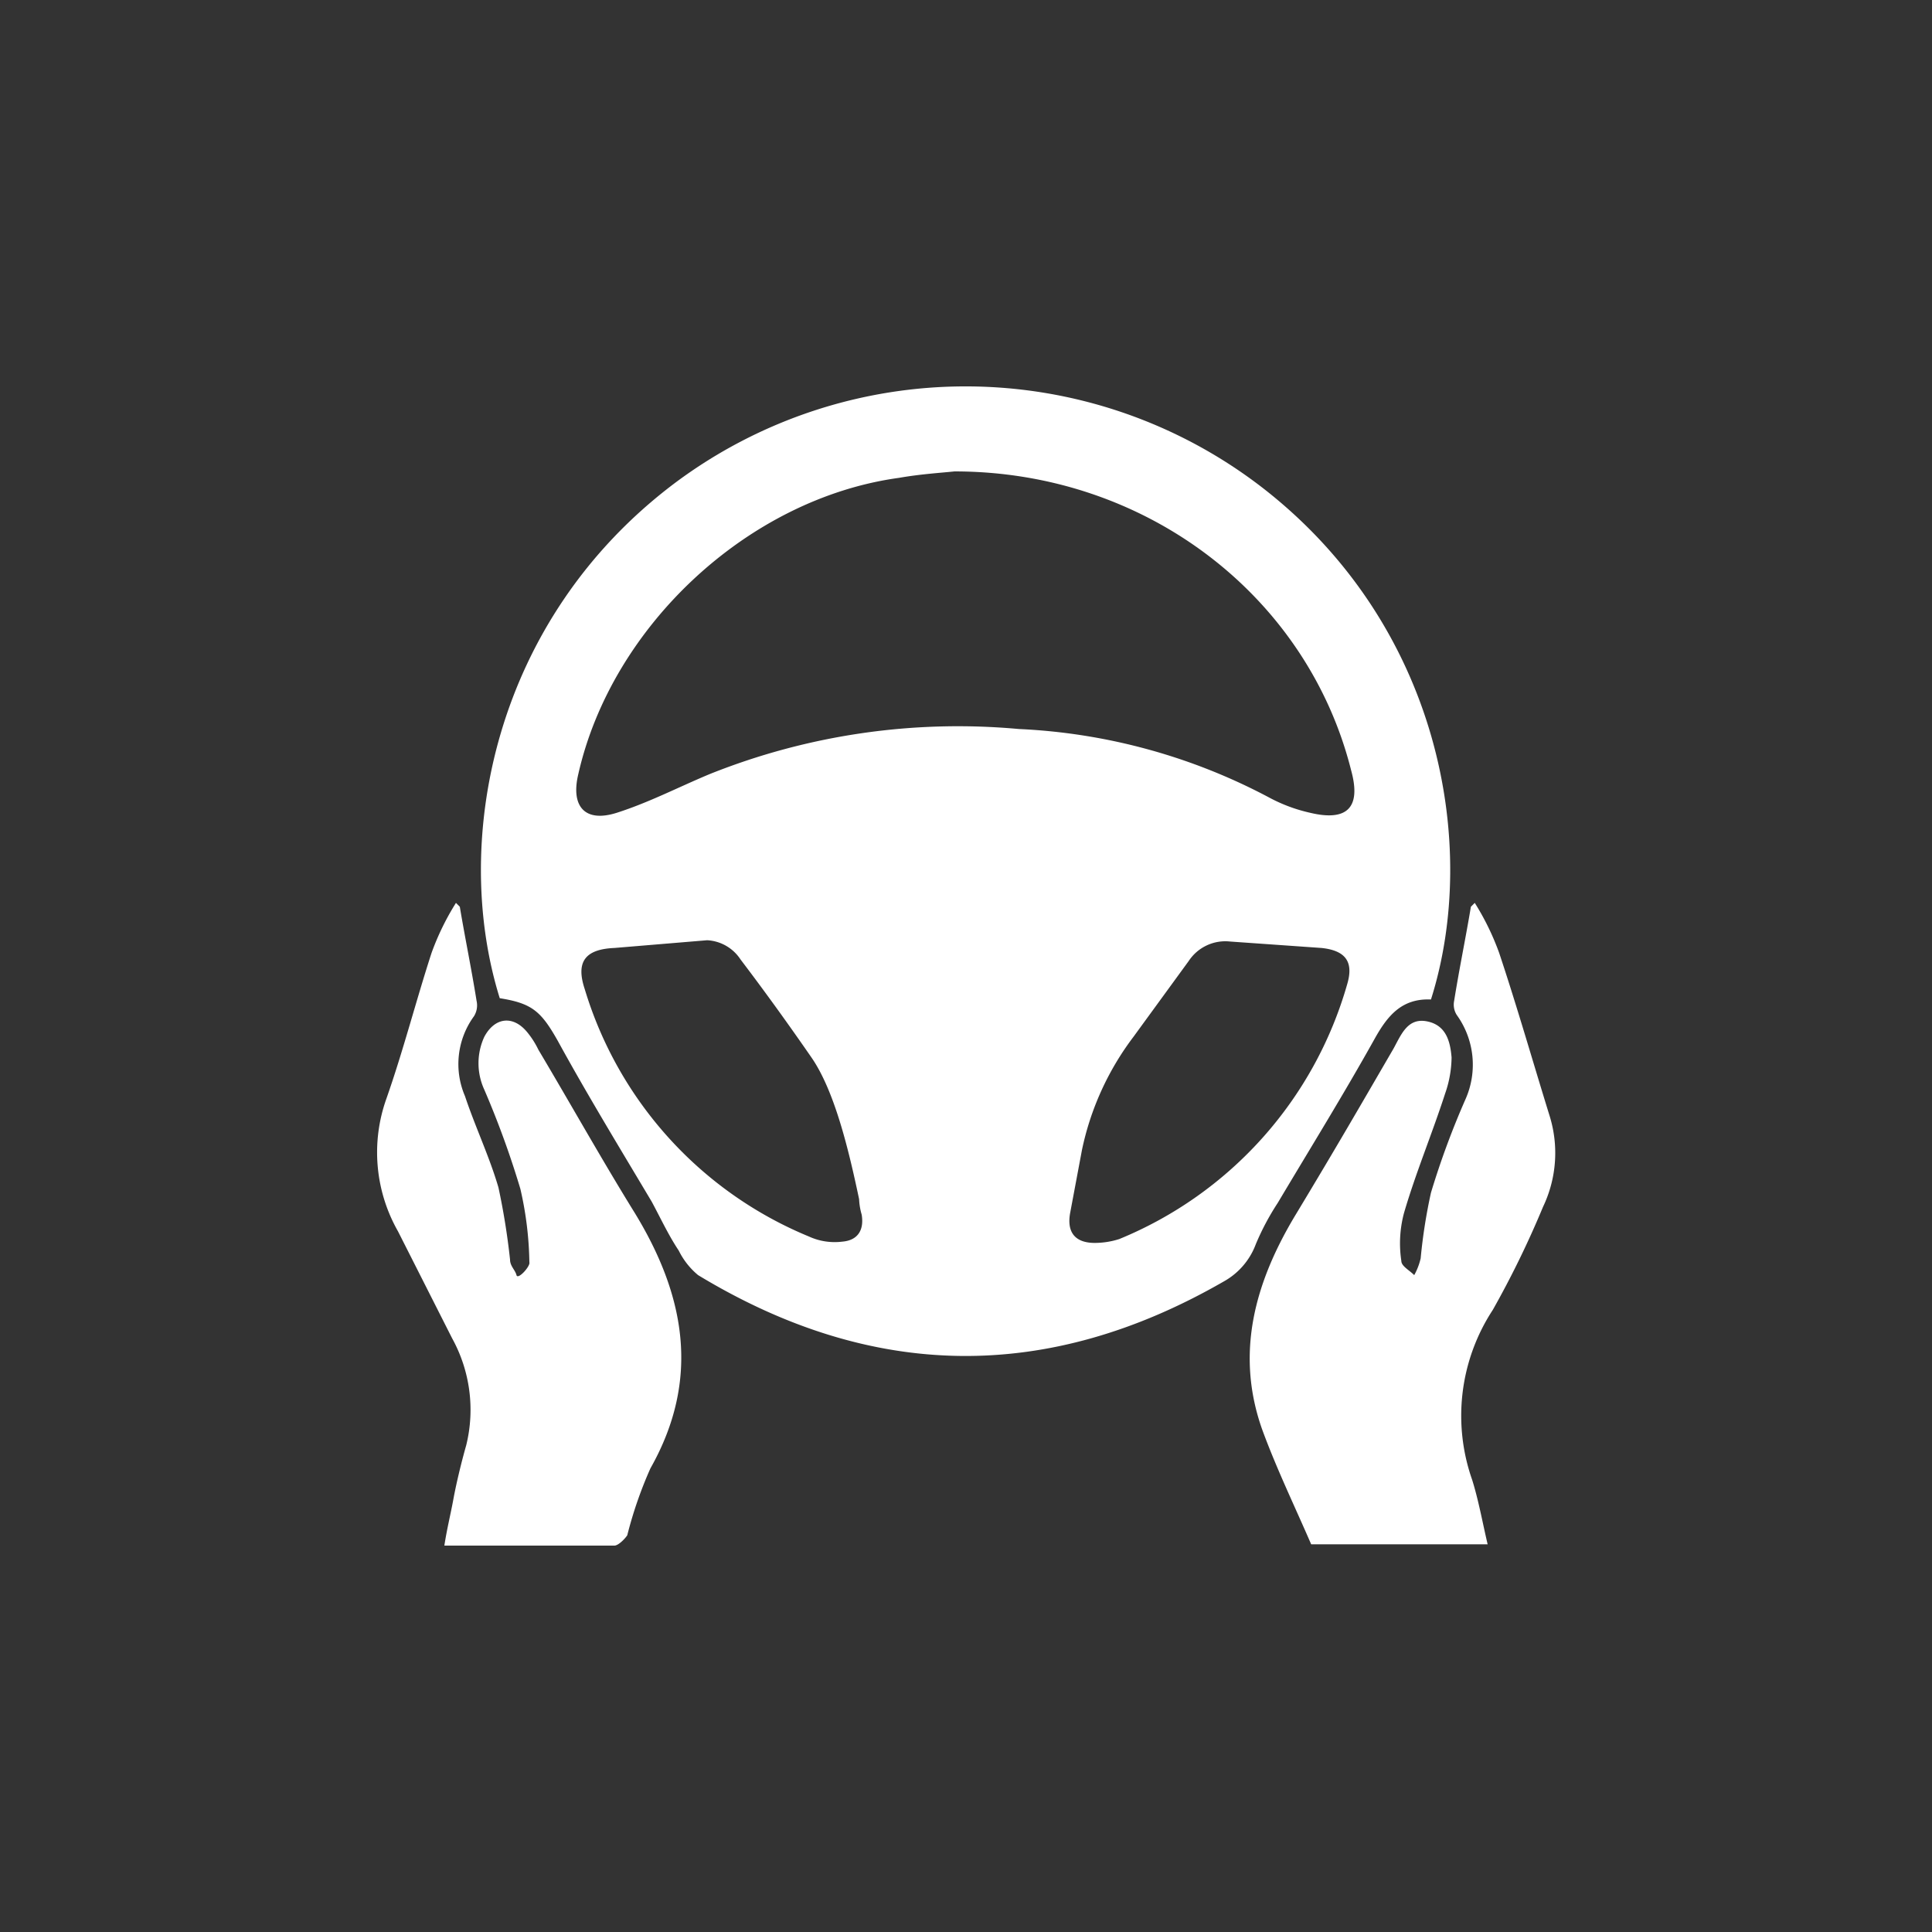 <svg id="beb339c8-11d3-4809-a216-ff868534e448" data-name="Layer 1" xmlns="http://www.w3.org/2000/svg" viewBox="0 0 150 150"><rect x="0" y="0" width="150" height="150" fill="#333333" stroke="none"/><defs><style>.f0185554-7cb9-49b2-a167-5ed79b9cf892{fill:#fff;}</style></defs><path class="f0185554-7cb9-49b2-a167-5ed79b9cf892" d="M97.8,37.7a37.7,37.7,0,0,0-45.4-.2C38.3,48.1,35,65.3,38.8,77.5c2.5.4,3.2,1,4.5,3.3,2.3,4.2,4.8,8.3,7.3,12.5.7,1.3,1.3,2.6,2.1,3.8A5.8,5.8,0,0,0,54.2,99q20.3,12.3,40.8.5a5.5,5.5,0,0,0,2.5-2.9,19.6,19.6,0,0,1,1.7-3.2c2.5-4.2,5.1-8.4,7.5-12.7,1-1.8,2.1-3.2,4.4-3.1C114.9,65.6,111.8,48.4,97.8,37.7ZM65.4,96.4a4.8,4.8,0,0,1-2.6-.4A30.2,30.2,0,0,1,45.4,76.8c-.7-2.1,0-3.1,2.3-3.2l7.2-.6a3.3,3.3,0,0,1,2.6,1.5c1.9,2.5,3.7,5,5.5,7.6s2.9,7.2,3.7,11a5,5,0,0,0,.2,1.2C67.1,95.5,66.6,96.3,65.4,96.4Zm39.2-20A30.4,30.4,0,0,1,86.9,96.2a6.3,6.3,0,0,1-1.9.3c-1.6,0-2.2-.9-1.9-2.4l.9-4.8a22,22,0,0,1,4-8.8l4.3-5.9a3.4,3.4,0,0,1,3.2-1.5l7.1.5C104.5,73.8,105.1,74.7,104.6,76.4Zm-2.9-13.3a12.4,12.4,0,0,1-3.2-1.2,45.8,45.8,0,0,0-19.4-5.3,51.9,51.9,0,0,0-24,3.5c-2.4,1-4.7,2.2-7.2,3s-3.6-.5-3-3c2.6-11.5,13.2-21.4,24.9-23,1.7-.3,3.4-.4,4.3-.5,14.9,0,27.4,9.7,30.8,23.2C105.7,62.7,104.6,63.8,101.7,63.1Z"/><path class="f0185554-7cb9-49b2-a167-5ed79b9cf892" d="M119.8,93.7a74,74,0,0,1-3.9,8,15,15,0,0,0-1.6,13.2c.5,1.6.8,3.3,1.2,5H101.8c-1.3-3-2.7-5.9-3.8-8.9-2.1-5.9-.6-11.4,2.6-16.7s5.1-8.6,7.6-12.9c.6-1.1,1.1-2.4,2.6-2.1s1.8,1.6,1.9,2.8a8.7,8.7,0,0,1-.5,2.8c-1,3.1-2.3,6.2-3.2,9.3a9.1,9.1,0,0,0-.2,3.7c0,.4.6.7,1,1.1a5,5,0,0,0,.5-1.3,41.7,41.7,0,0,1,.8-5.1,63.9,63.9,0,0,1,2.7-7.3,6.6,6.6,0,0,0-.7-6.5,1.5,1.5,0,0,1-.2-1.1c.4-2.5.9-4.9,1.3-7.3l.3-.3a20.1,20.1,0,0,1,1.9,3.9c1.4,4.2,2.6,8.4,3.9,12.6A9.7,9.7,0,0,1,119.8,93.7Z"/><path class="f0185554-7cb9-49b2-a167-5ed79b9cf892" d="M50.5,114a32,32,0,0,0-1.8,5.2c-.2.3-.7.8-1,.8H34.5c.2-1.3.5-2.5.7-3.6s.6-2.8,1-4.2a11.5,11.5,0,0,0-1.1-8.3l-4.2-8.3A12.4,12.4,0,0,1,30,85.3c1.3-3.7,2.3-7.6,3.5-11.3a20.1,20.1,0,0,1,1.9-3.9l.3.3c.4,2.4.9,4.8,1.3,7.3a1.6,1.6,0,0,1-.2,1.2,6.3,6.3,0,0,0-.7,6.2c.8,2.4,1.9,4.7,2.6,7.1a54.3,54.3,0,0,1,.9,5.6c0,.5.4.8.5,1.2s1.1-.7,1-1a26.9,26.9,0,0,0-.7-5.7,70.8,70.8,0,0,0-2.8-7.7,4.9,4.9,0,0,1,0-4.1c.8-1.5,2.2-1.7,3.3-.4a6.7,6.7,0,0,1,.9,1.4c2.5,4.2,4.9,8.5,7.5,12.7C53.2,100.6,54.4,107.1,50.5,114Z"/></svg>